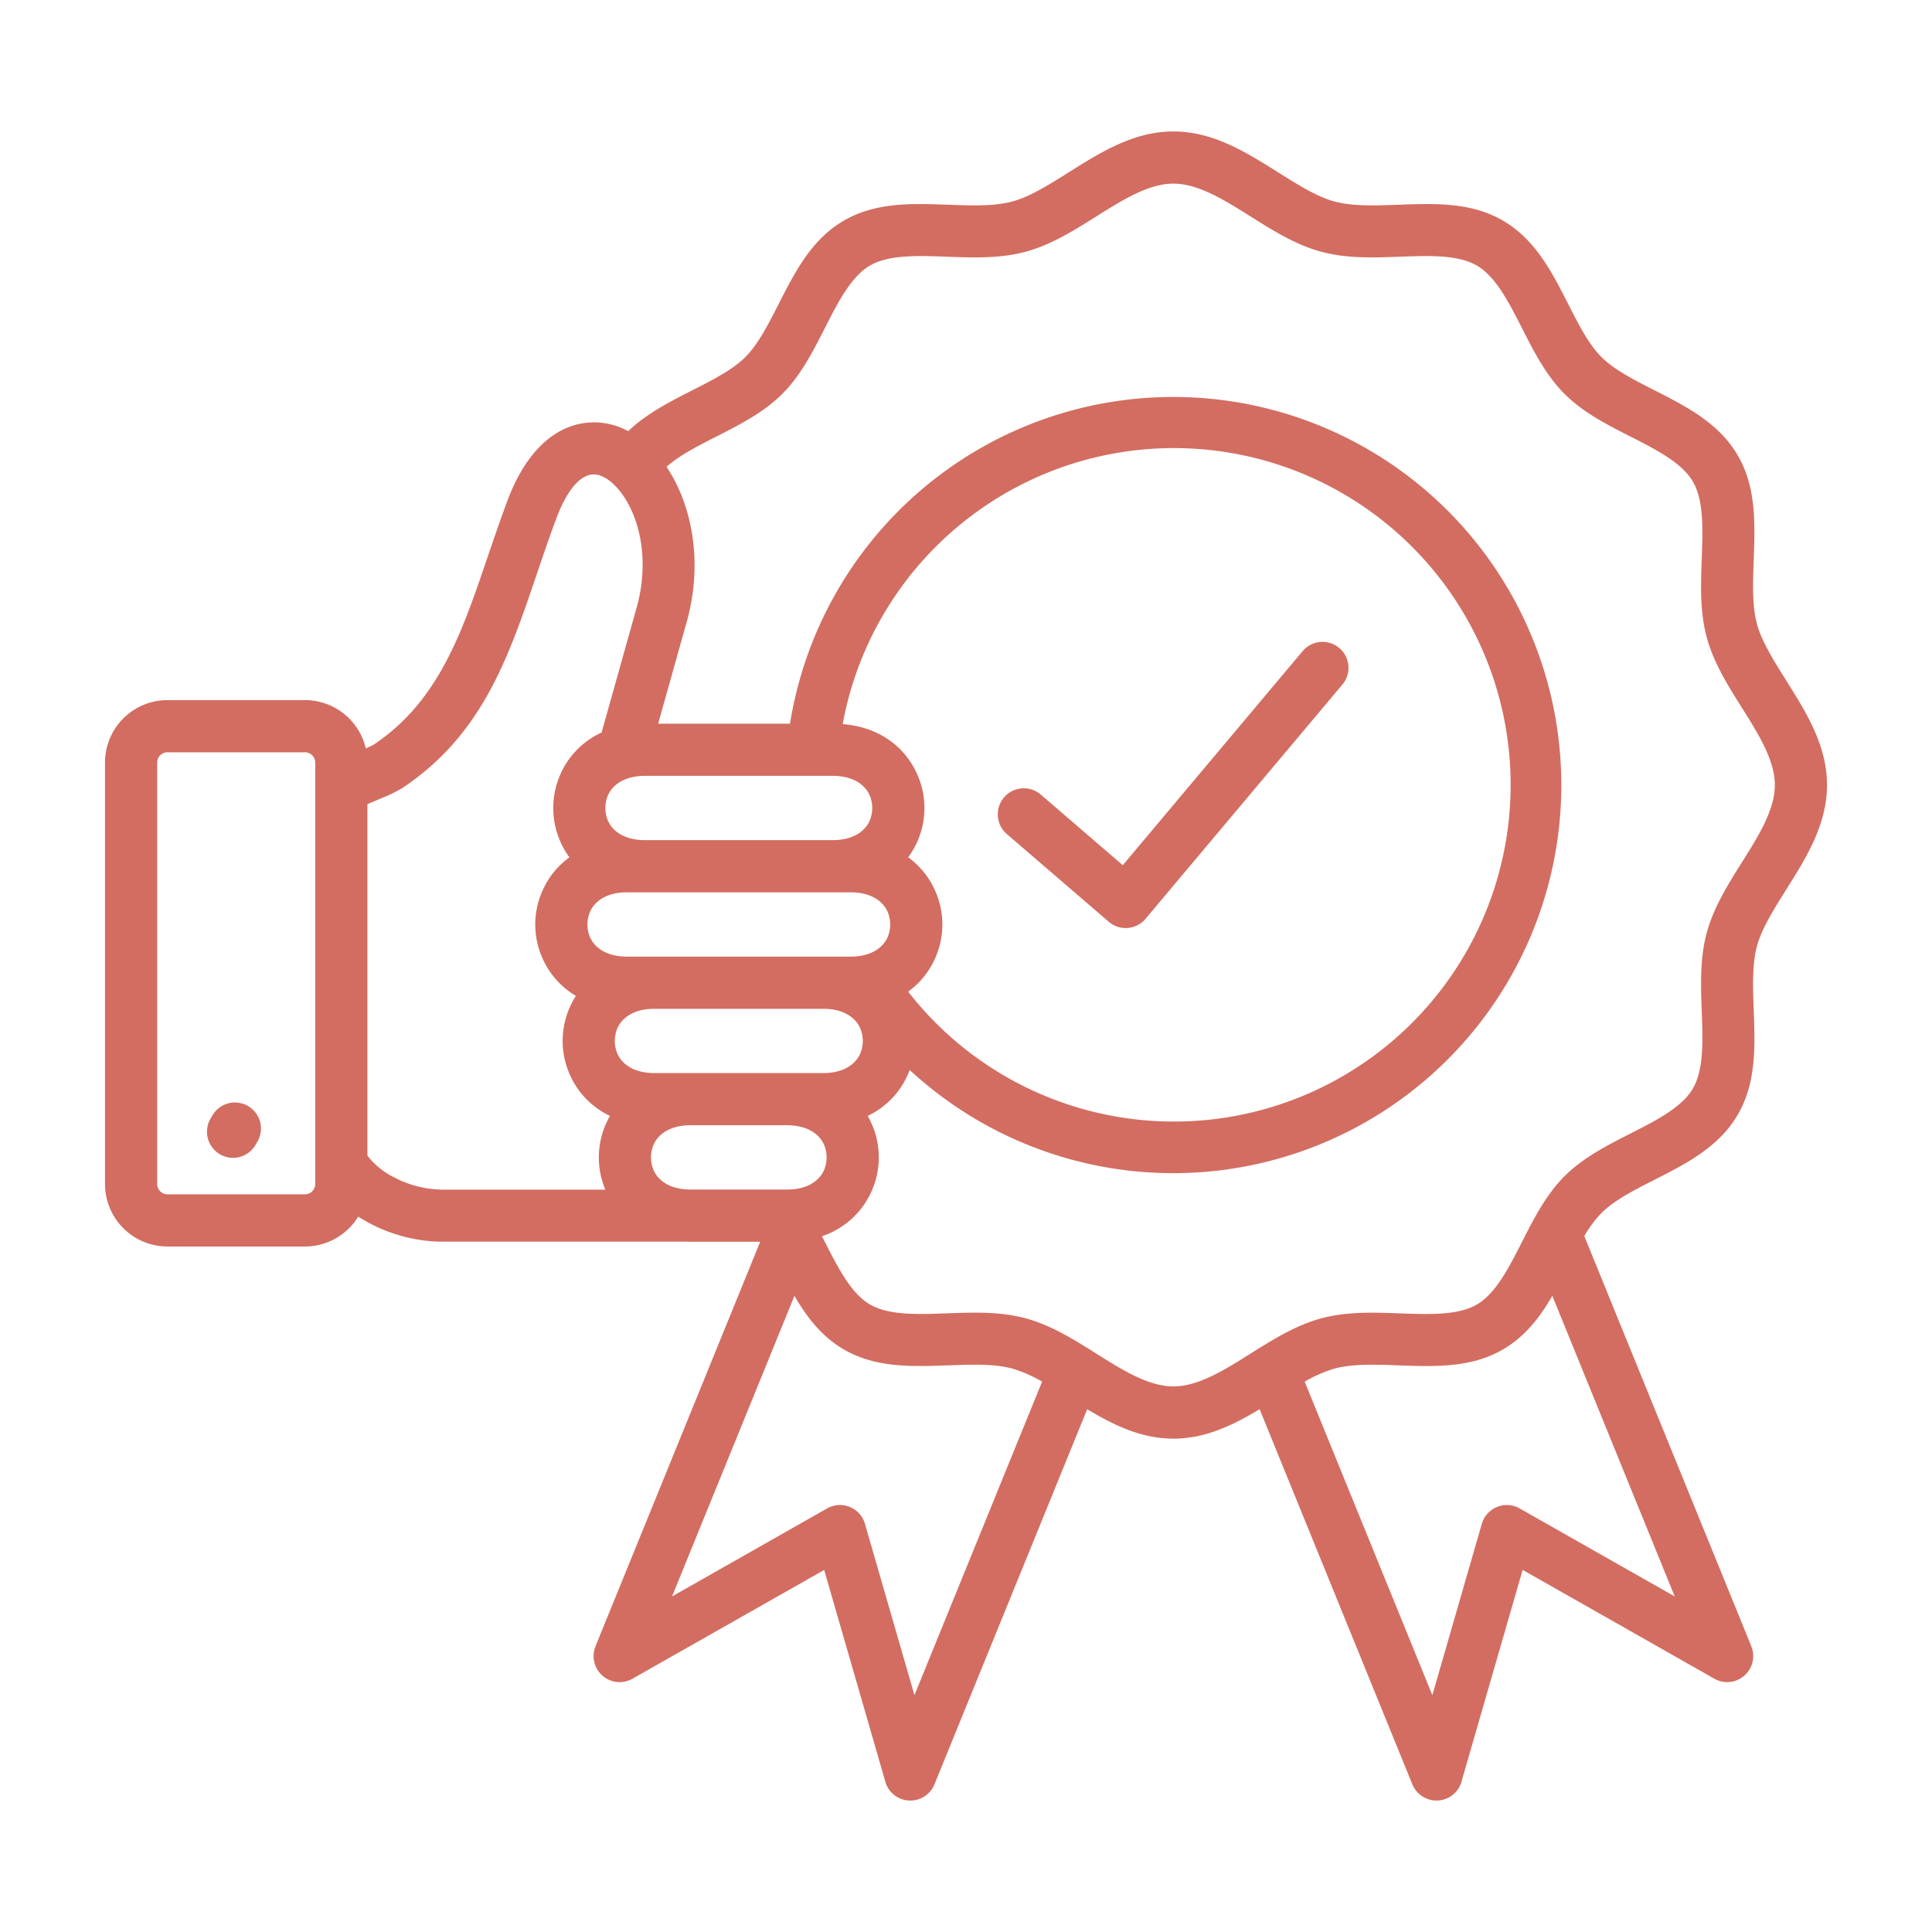 <svg xmlns="http://www.w3.org/2000/svg" version="1.1" xmlns:xlink="http://www.w3.org/1999/xlink" width="54" height="54" x="0" y="0" viewBox="0 0 512 512" style="enable-background:new 0 0 512 512" xml:space="preserve" class=""><g><path fill-rule="evenodd" d="M225.421 236.476h-59.254c-5.245 0-8.471 2.223-9.77 5.069a8.665 8.665 0 0 0 0 6.9c1.3 2.845 4.525 5.069 9.77 5.069h59.254c5.245 0 8.471-2.224 9.771-5.069a8.659 8.659 0 0 0 0-6.9c-1.3-2.846-4.525-5.069-9.77-5.069zm-54.5-13.829h49.743c5.245 0 8.471-2.224 9.77-5.069a8.665 8.665 0 0 0 0-6.9c-1.3-2.846-4.525-5.069-9.77-5.069h-49.741c-5.246 0-8.471 2.223-9.771 5.069a8.665 8.665 0 0 0 0 6.9c1.3 2.845 4.525 5.069 9.771 5.069zm2.5 44.693c-5.246 0-8.471 2.223-9.771 5.069a8.665 8.665 0 0 0 0 6.9c1.3 2.845 4.525 5.069 9.771 5.069h44.739c5.245 0 8.471-2.224 9.77-5.069a8.665 8.665 0 0 0 0-6.9c-1.3-2.846-4.525-5.069-9.77-5.069h-44.735zm9.587 30.865c-5.245 0-8.471 2.223-9.77 5.069a8.665 8.665 0 0 0 0 6.9c1.3 2.845 4.525 5.069 9.77 5.069h25.564c5.245 0 8.471-2.224 9.771-5.069a8.671 8.671 0 0 0 0-6.9c-1.3-2.846-4.525-5.069-9.77-5.069h-25.561zM80.829 199.36H44.371a2.742 2.742 0 0 0-2.714 2.713V313.8a2.74 2.74 0 0 0 2.714 2.713h36.458a2.74 2.74 0 0 0 2.714-2.713V202.073a2.742 2.742 0 0 0-2.714-2.713zm-13 103.852a6.9 6.9 0 1 1-11.937-6.912l.483-.835a6.9 6.9 0 0 1 11.938 6.914l-.483.835zm95.234-174.443a18.474 18.474 0 0 1 1.409 1.634c5.076 6.6 7.749 18.108 4.23 30.656l-9.275 33.074a21.749 21.749 0 0 0-10.808 10.821A22.115 22.115 0 0 0 150.9 227.2a21.737 21.737 0 0 0-7.036 8.621 21.918 21.918 0 0 0 0 18.351 21.71 21.71 0 0 0 8.763 9.752 21.976 21.976 0 0 0-1.506 21.113 21.734 21.734 0 0 0 10.526 10.688q-.512.894-.938 1.827a21.9 21.9 0 0 0-.276 17.72h-43.517v-.027a27.857 27.857 0 0 1-12.564-3.287 20.218 20.218 0 0 1-6.981-5.706v-93.128c.972-.431 2.36-1.019 3.657-1.569a35.662 35.662 0 0 0 5.768-2.829c21.046-14.135 27.91-34.345 35.486-56.652 1.7-5.008 3.438-10.124 5.147-14.679 2.742-7.305 5.888-10.823 8.849-11.547a5.271 5.271 0 0 1 3.522.491 11.053 11.053 0 0 1 2.8 1.979q.218.235.459.451zM240.675 262.8a21.735 21.735 0 0 0 7.049-8.63 21.923 21.923 0 0 0 0-18.351 21.744 21.744 0 0 0-7.036-8.621 21.985 21.985 0 0 0 2.281-22.243c-3.109-6.807-9.683-12.244-19.648-13.064a89.239 89.239 0 1 1 17.354 70.909zm-30.134 80.6L178.1 423.071l41.1-23.33a6.892 6.892 0 0 1 10.018 4.075l13.12 45.419 33.831-83.088a36.315 36.315 0 0 0-7.832-3.443c-4.808-1.323-10.9-1.1-16.97-.877-9.7.355-19.347.708-27.828-4.26-5.844-3.423-9.734-8.534-13.006-14.168zm209.314-15.832 44.269 108.723h-.011a6.894 6.894 0 0 1-9.793 8.584l-50.806-28.837-16.077 55.662a6.906 6.906 0 0 1-13.155 1.15l-40.471-99.394c-7.021 4.219-14.337 7.8-22.845 7.8s-15.825-3.579-22.848-7.8l-40.471 99.4a6.906 6.906 0 0 1-13.155-1.15l-16.076-55.652-50.806 28.828a6.894 6.894 0 0 1-9.793-8.584h-.011l43.658-107.228h-18.452c-.444 0-.882-.01-1.314-.027h-64.782v.027a42.039 42.039 0 0 1-18.992-4.908q-1.533-.81-2.986-1.745a16.6 16.6 0 0 1-14.109 7.923H44.371a16.573 16.573 0 0 1-16.543-16.54V202.073a16.571 16.571 0 0 1 16.543-16.541h36.458a16.588 16.588 0 0 1 16.112 12.792 17.443 17.443 0 0 0 2.185-1.05c17.137-11.509 23.291-29.629 30.083-49.63 1.606-4.728 3.247-9.56 5.31-15.057 4.56-12.149 11.33-18.377 18.518-20.135a18.686 18.686 0 0 1 12.651 1.409c.268.127.535.26.8.4 4.831-4.644 10.963-7.764 17.083-10.878 5.3-2.694 10.582-5.384 13.965-8.767s6.074-8.67 8.769-13.967c4.353-8.556 8.719-17.138 17.241-22.129 8.482-4.969 18.129-4.615 27.829-4.26 6.069.222 12.163.446 16.971-.877 4.64-1.277 9.713-4.466 14.839-7.689 8.57-5.388 17.266-10.855 27.782-10.855s19.21 5.467 27.779 10.854c5.127 3.223 10.2 6.412 14.841 7.689 4.809 1.322 10.9 1.1 16.97.877 9.7-.356 19.348-.709 27.829 4.259 8.523 4.993 12.889 13.574 17.242 22.131 2.695 5.3 5.385 10.582 8.768 13.965s8.67 6.074 13.966 8.769c8.557 4.353 17.138 8.72 22.13 17.241 4.968 8.481 4.615 18.129 4.26 27.828-.222 6.069-.445 12.163.878 16.972 1.276 4.641 4.465 9.714 7.688 14.84 5.387 8.57 10.855 17.266 10.855 27.781s-5.467 19.21-10.854 27.78c-3.223 5.126-6.413 10.2-7.689 14.841-1.322 4.808-1.1 10.9-.877 16.97.356 9.7.709 19.347-4.259 27.829-4.993 8.523-13.575 12.889-22.131 17.242-5.3 2.695-10.582 5.384-13.965 8.767a31.654 31.654 0 0 0-4.542 6.1zm-74.1 38.581 33.831 83.087L392.7 403.82a6.893 6.893 0 0 1 10.019-4.075l41.1 23.33-32.438-79.665c-3.271 5.632-7.16 10.742-13 14.164-8.481 4.968-18.129 4.614-27.828 4.26-6.069-.223-12.163-.445-16.973.878a36.377 36.377 0 0 0-7.834 3.444zm-12.642-8.5-1.709 1.072c-6.863 4.315-13.828 8.694-20.435 8.694s-13.57-4.378-20.433-8.693l-1.708-1.072a6.947 6.947 0 0 0-.731-.455c-5.158-3.2-10.355-6.195-16.13-7.783-6.85-1.884-13.977-1.623-21.075-1.363-7.705.282-15.37.563-20.374-2.369-4.976-2.915-8.441-9.724-11.895-16.513l-.8-1.558a21.877 21.877 0 0 0 13.055-11.709 21.916 21.916 0 0 0 0-18.35q-.424-.933-.938-1.827a21.734 21.734 0 0 0 10.526-10.688q.334-.732.613-1.479a102.851 102.851 0 1 0-31.719-91.773h-34.939l7.571-27c4.508-16.077 1.2-31.345-5.358-41.072 3.441-3.05 8.326-5.535 13.2-8.016 6.287-3.2 12.562-6.392 17.477-11.306s8.107-11.19 11.306-17.478c3.455-6.789 6.919-13.6 11.894-16.512 5-2.931 12.67-2.651 20.375-2.368 7.1.259 14.226.521 21.076-1.363 6.684-1.839 12.594-5.555 18.566-9.31 6.864-4.315 13.829-8.695 20.436-8.695s13.57 4.379 20.433 8.693c5.973 3.755 11.884 7.472 18.568 9.31 6.85 1.884 13.978 1.623 21.076 1.363 7.7-.282 15.37-.563 20.374 2.369 4.976 2.915 8.44 9.723 11.9 16.513 3.2 6.287 6.391 12.562 11.306 17.477S425.808 112.5 432.1 115.7c6.789 3.455 13.6 6.919 16.512 11.894 2.932 5.005 2.651 12.669 2.369 20.374-.259 7.1-.52 14.227 1.364 21.077 1.839 6.684 5.554 12.594 9.31 18.568 4.314 6.863 8.693 13.828 8.693 20.434s-4.378 13.57-8.693 20.433c-3.755 5.974-7.471 11.885-9.31 18.569-1.884 6.85-1.622 13.977-1.363 21.075.283 7.705.563 15.37-2.368 20.375-2.915 4.976-9.724 8.44-16.513 11.894-6.288 3.2-12.562 6.392-17.477 11.306s-8.107 11.19-11.307 17.478c-3.454 6.789-6.919 13.6-11.893 16.512-5 2.932-12.669 2.651-20.374 2.369-7.1-.26-14.227-.52-21.078 1.364-5.775 1.589-10.974 4.58-16.135 7.787a6.884 6.884 0 0 0-.722.45zM267.016 221.2l26.828 23.086a6.9 6.9 0 0 0 9.723-.756q.166-.2.315-.4l51.818-61.66a6.882 6.882 0 1 0-10.533-8.859l-47.616 56.668-21.564-18.556a6.9 6.9 0 1 0-8.967 10.479z" fill="#d36d61" opacity="1" data-original="#000000" class=""></path></g></svg>
